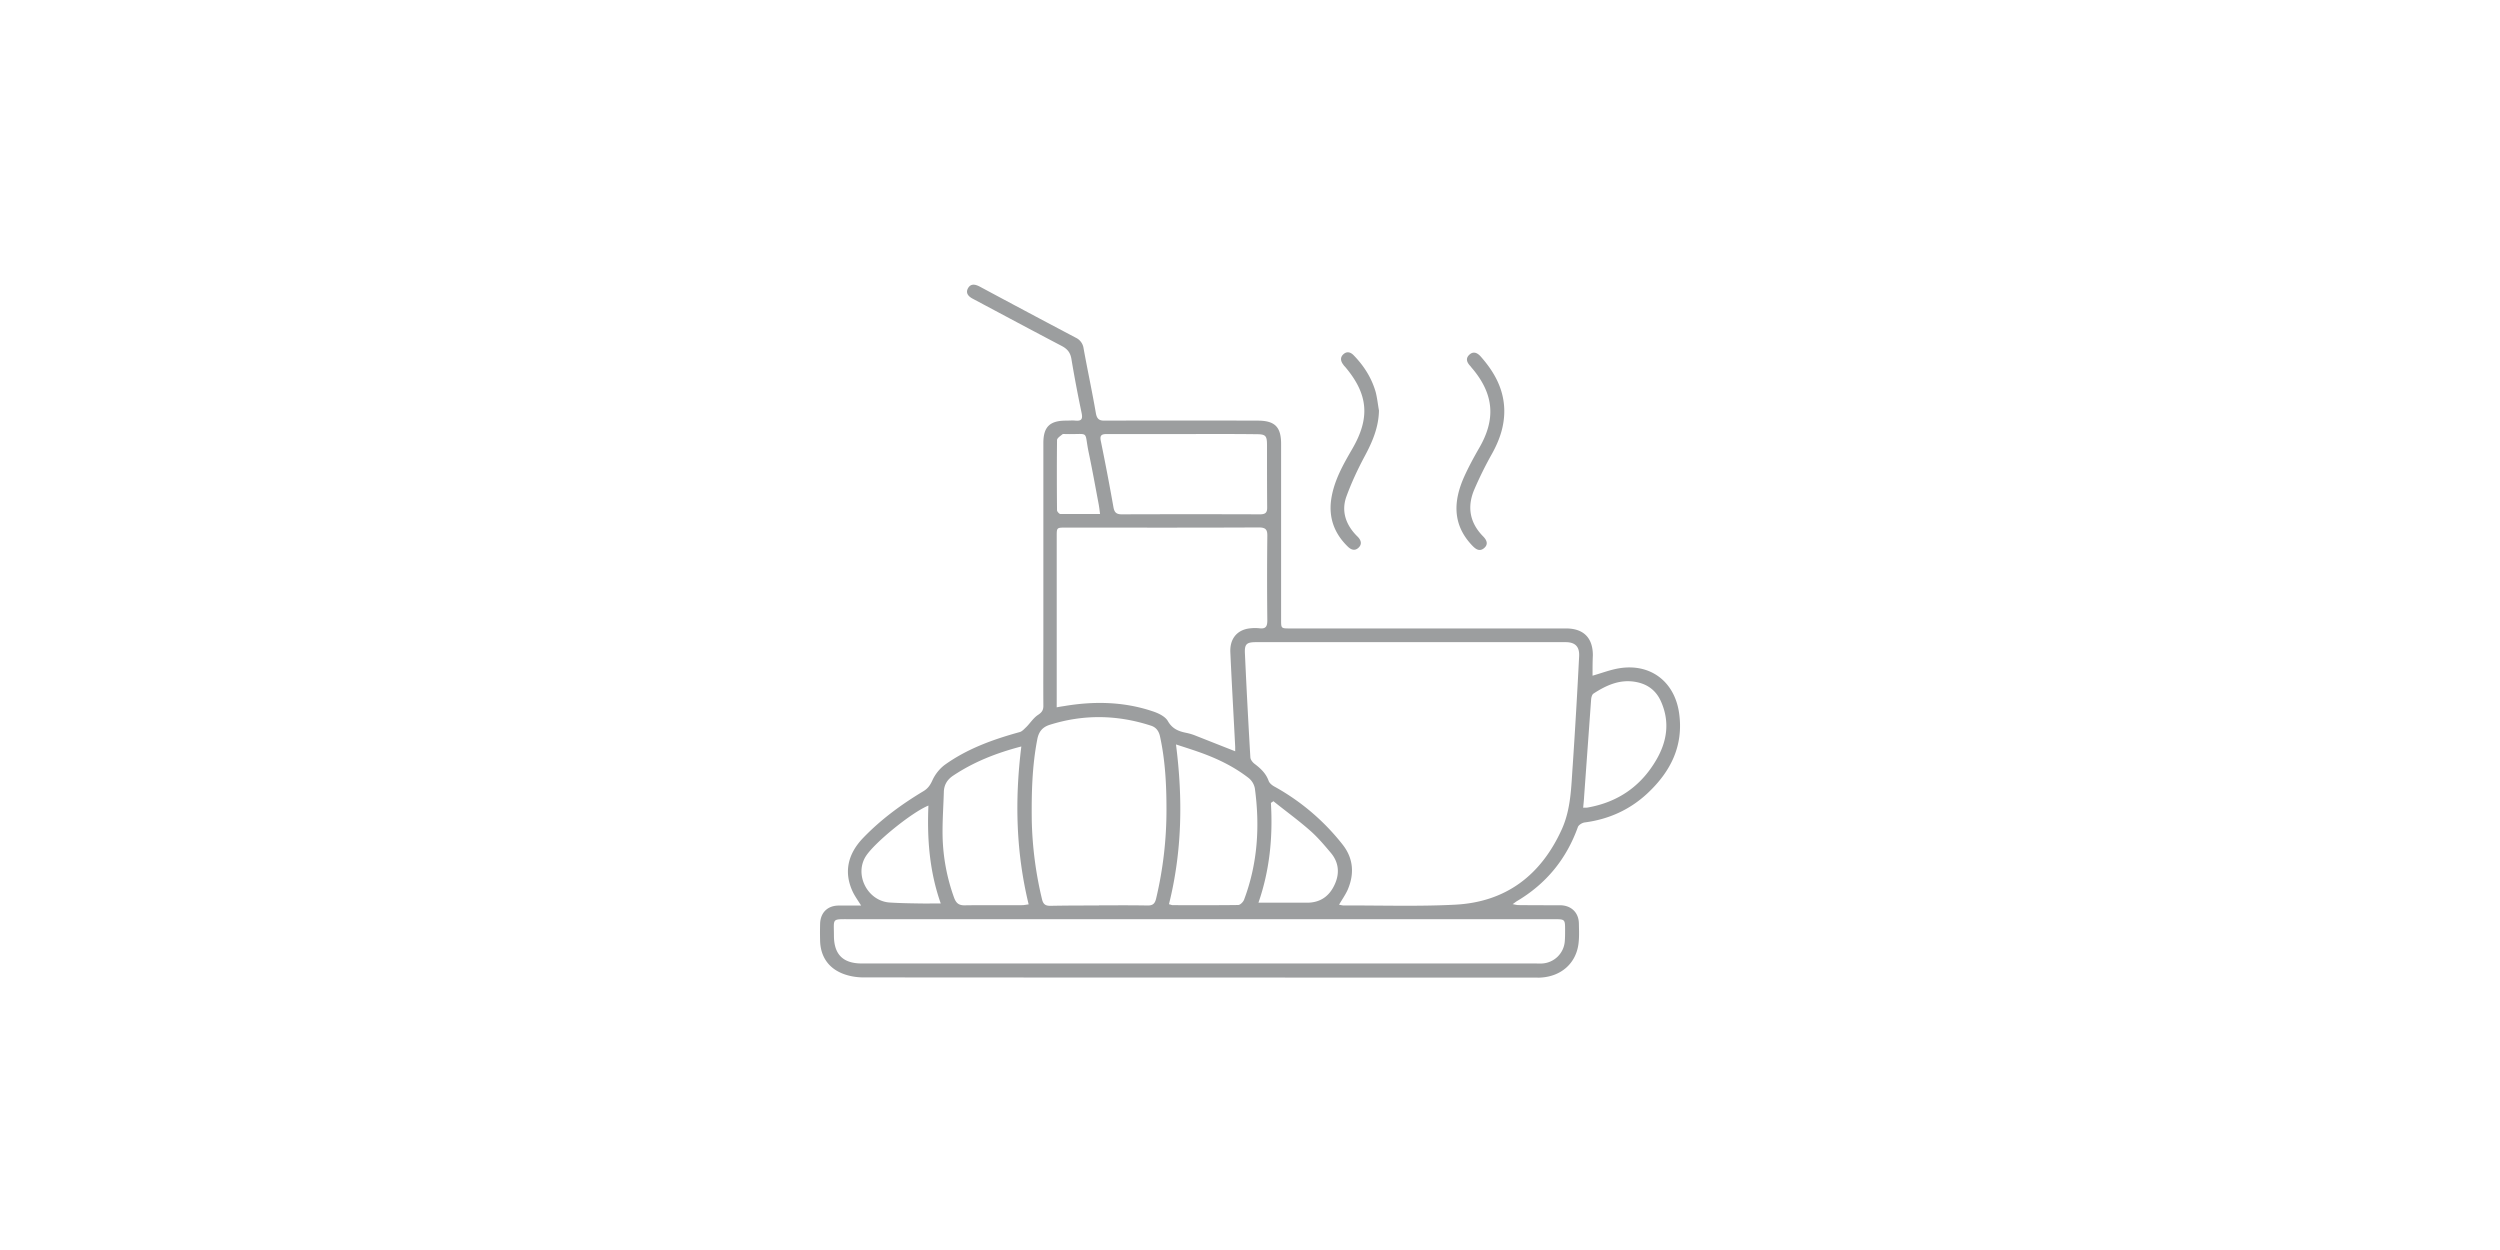 <svg xmlns="http://www.w3.org/2000/svg" xml:space="preserve" width="113.391" height="56.693"><path fill="#9C9E9F" d="M61.618 24.842c.163-.155.12-.325-.021-.48l-.085-.085c-.48-.502-.679-1.103-.445-1.754.227-.622.51-1.229.82-1.81.354-.657.644-1.322.658-2.093-.05-.276-.078-.559-.148-.835-.185-.644-.531-1.188-.997-1.668-.142-.148-.305-.191-.46-.057-.17.148-.135.325-.007.487.021.036.049.063.077.092 1.054 1.245 1.139 2.319.325 3.72-.417.721-.827 1.436-.954 2.276-.127.849.142 1.57.757 2.164.148.142.318.199.48.043zm5.692.021c.212-.177.12-.375-.05-.544-.608-.623-.722-1.344-.389-2.122a17.18 17.18 0 0 1 .806-1.626c.34-.615.559-1.251.552-1.958-.015-.969-.452-1.74-1.061-2.433-.148-.17-.333-.269-.523-.092s-.106.36.05.522c.035.043.063.085.099.121.969 1.166 1.054 2.29.29 3.599-.24.417-.474.849-.672 1.287-.495 1.103-.544 2.171.354 3.118.155.163.331.305.544.128zm8.845 7.46c-.212-1.414-1.294-2.234-2.693-2.016-.403.063-.785.212-1.23.34 0-.312 0-.622.014-.927 0-.792-.424-1.216-1.216-1.216H58.508c-.402 0-.402 0-.402-.396v-7.976c0-.777-.29-1.054-1.068-1.054-2.305-.007-4.61-.007-6.915 0-.247.008-.367-.056-.417-.332-.17-.99-.382-1.966-.559-2.948a.624.624 0 0 0-.354-.481 656.48 656.48 0 0 1-4.355-2.318c-.205-.106-.403-.148-.53.07-.12.212 0 .368.212.48 1.344.715 2.687 1.436 4.037 2.143.255.135.389.297.438.587.135.813.29 1.626.46 2.439.057.262.021.389-.276.36-.141-.014-.282 0-.424 0-.742 0-1.032.283-1.032 1.019v9.064c0 .94-.007 1.881 0 2.821.007.205-.05.318-.233.438-.212.135-.354.368-.537.552-.092.085-.191.205-.305.233-1.202.332-2.368.749-3.394 1.484-.233.17-.445.438-.565.707-.1.22-.205.368-.403.488-.99.594-1.916 1.272-2.723 2.107-.728.749-.897 1.591-.48 2.468.092.19.219.367.375.614h-1.012c-.509 0-.834.318-.849.828-.007.261-.007.522 0 .784.021.637.318 1.139.885 1.414.317.156.714.233 1.074.233 10.153.008 20.314.008 30.475.008.078 0 .163.007.241 0 .94-.05 1.619-.651 1.725-1.556.036-.305.021-.608.015-.912-.015-.495-.36-.813-.863-.813-.629 0-1.251 0-1.881-.007-.07 0-.141-.021-.261-.043.099-.063.141-.105.19-.134 1.329-.785 2.249-1.909 2.771-3.366.036-.092.191-.19.305-.205 1.089-.142 2.043-.572 2.842-1.314 1.058-.987 1.66-2.168 1.44-3.667zM50.191 19.687h3.423c1.124 0 2.241-.007 3.365.007.425 0 .488.063.488.495 0 .934 0 1.874.007 2.814.007.24-.07.325-.325.325a936.323 936.323 0 0 0-6.271 0c-.24 0-.333-.085-.375-.318a112.9 112.9 0 0 0-.572-2.998c-.057-.254.02-.325.26-.325zm-2.248.276c0-.092.148-.184.24-.261.028-.028.1-.015.148-.015 1.132.028.827-.205 1.054.862.163.778.304 1.563.452 2.348.021.12.036.24.057.417h-1.803c-.05-.007-.148-.112-.148-.169a160.72 160.72 0 0 1 0-3.182zm-.014 11.547v-7.184c0-.396 0-.396.402-.396 2.921 0 5.841.008 8.761-.007.318 0 .396.099.389.396a173.452 173.452 0 0 0 0 3.817c0 .27-.063.396-.354.361a2.029 2.029 0 0 0-.516.014c-.53.092-.835.488-.807 1.075.064 1.428.148 2.863.22 4.292v.197c-.63-.247-1.217-.48-1.811-.714a2.37 2.37 0 0 0-.402-.12c-.347-.07-.637-.177-.842-.537-.127-.22-.452-.368-.722-.453-1.301-.431-2.637-.452-3.98-.226-.092.014-.19.028-.339.057l.001-.572zm5.409 2.255c.39.127.708.227 1.025.339.807.283 1.57.644 2.249 1.167a.792.792 0 0 1 .304.488c.233 1.718.127 3.408-.487 5.041-.036.106-.177.248-.27.248-.989.014-1.979.007-2.97.007-.042 0-.077-.021-.169-.043.594-2.382.636-4.772.318-7.247zm-6.293-.219c.064-.354.233-.565.566-.671 1.527-.481 3.055-.46 4.582.035.232.07.36.233.417.474.24 1.089.297 2.199.297 3.309a17.378 17.378 0 0 1-.467 4.052c-.057.248-.155.332-.41.325-.729-.014-1.457-.007-2.185-.007v.007c-.743 0-1.479 0-2.206.015-.213 0-.318-.063-.375-.29a16.78 16.78 0 0 1-.467-3.6c-.013-1.224.015-2.439.248-3.649zm-4.236 2.382c.008-.325.149-.565.425-.749.934-.622 1.951-1.025 3.09-1.322-.304 2.446-.24 4.808.332 7.163-.12.014-.205.035-.29.035-.862.007-1.731-.007-2.602.007-.283.007-.403-.106-.495-.36a8.74 8.74 0 0 1-.516-2.751c-.014-.672.036-1.351.056-2.023zm-3.528 2.893c.403-.615 2.058-1.966 2.829-2.284-.064 1.521.049 2.991.559 4.44-.375 0-.693.007-1.012 0-.431-.007-.869-.014-1.301-.042-1.011-.064-1.626-1.273-1.075-2.114zm31.189 2.87c.517 0 .517 0 .517.502 0 .17 0 .347-.015.517-.049.537-.48.954-1.018.99-.113.007-.22 0-.333 0H39.09c-.855 0-1.266-.41-1.266-1.266 0-.792-.113-.743.721-.743H70.47zm-12.826-5.274c.042-.028.078-.05.113-.078.552.445 1.131.863 1.661 1.33.347.304.65.664.948 1.018.367.438.402.947.162 1.449-.24.517-.65.807-1.244.807h-2.206c.51-1.465.658-2.977.566-4.526zm13.689-1.698c-.07.969-.077 1.959-.487 2.878-.947 2.101-2.546 3.323-4.865 3.437-1.676.085-3.358.028-5.034.035-.063 0-.134-.021-.212-.035.135-.233.283-.438.389-.672.318-.735.262-1.449-.247-2.079a10.194 10.194 0 0 0-3.076-2.608c-.105-.057-.226-.156-.262-.262-.12-.333-.354-.552-.622-.757-.099-.07-.198-.198-.205-.304a337.71 337.71 0 0 1-.247-4.717c-.021-.424.077-.509.509-.509h14.035c.432 0 .637.198.615.637a299.596 299.596 0 0 1-.291 4.956zm3.79-.253c-.699 1.202-1.746 1.923-3.125 2.163-.05.007-.099 0-.19.007.014-.184.035-.346.042-.509l.318-4.405c.007-.092.042-.219.105-.262.595-.389 1.224-.671 1.959-.522.523.105.898.402 1.11.891.404.918.269 1.802-.219 2.637z"/></svg>